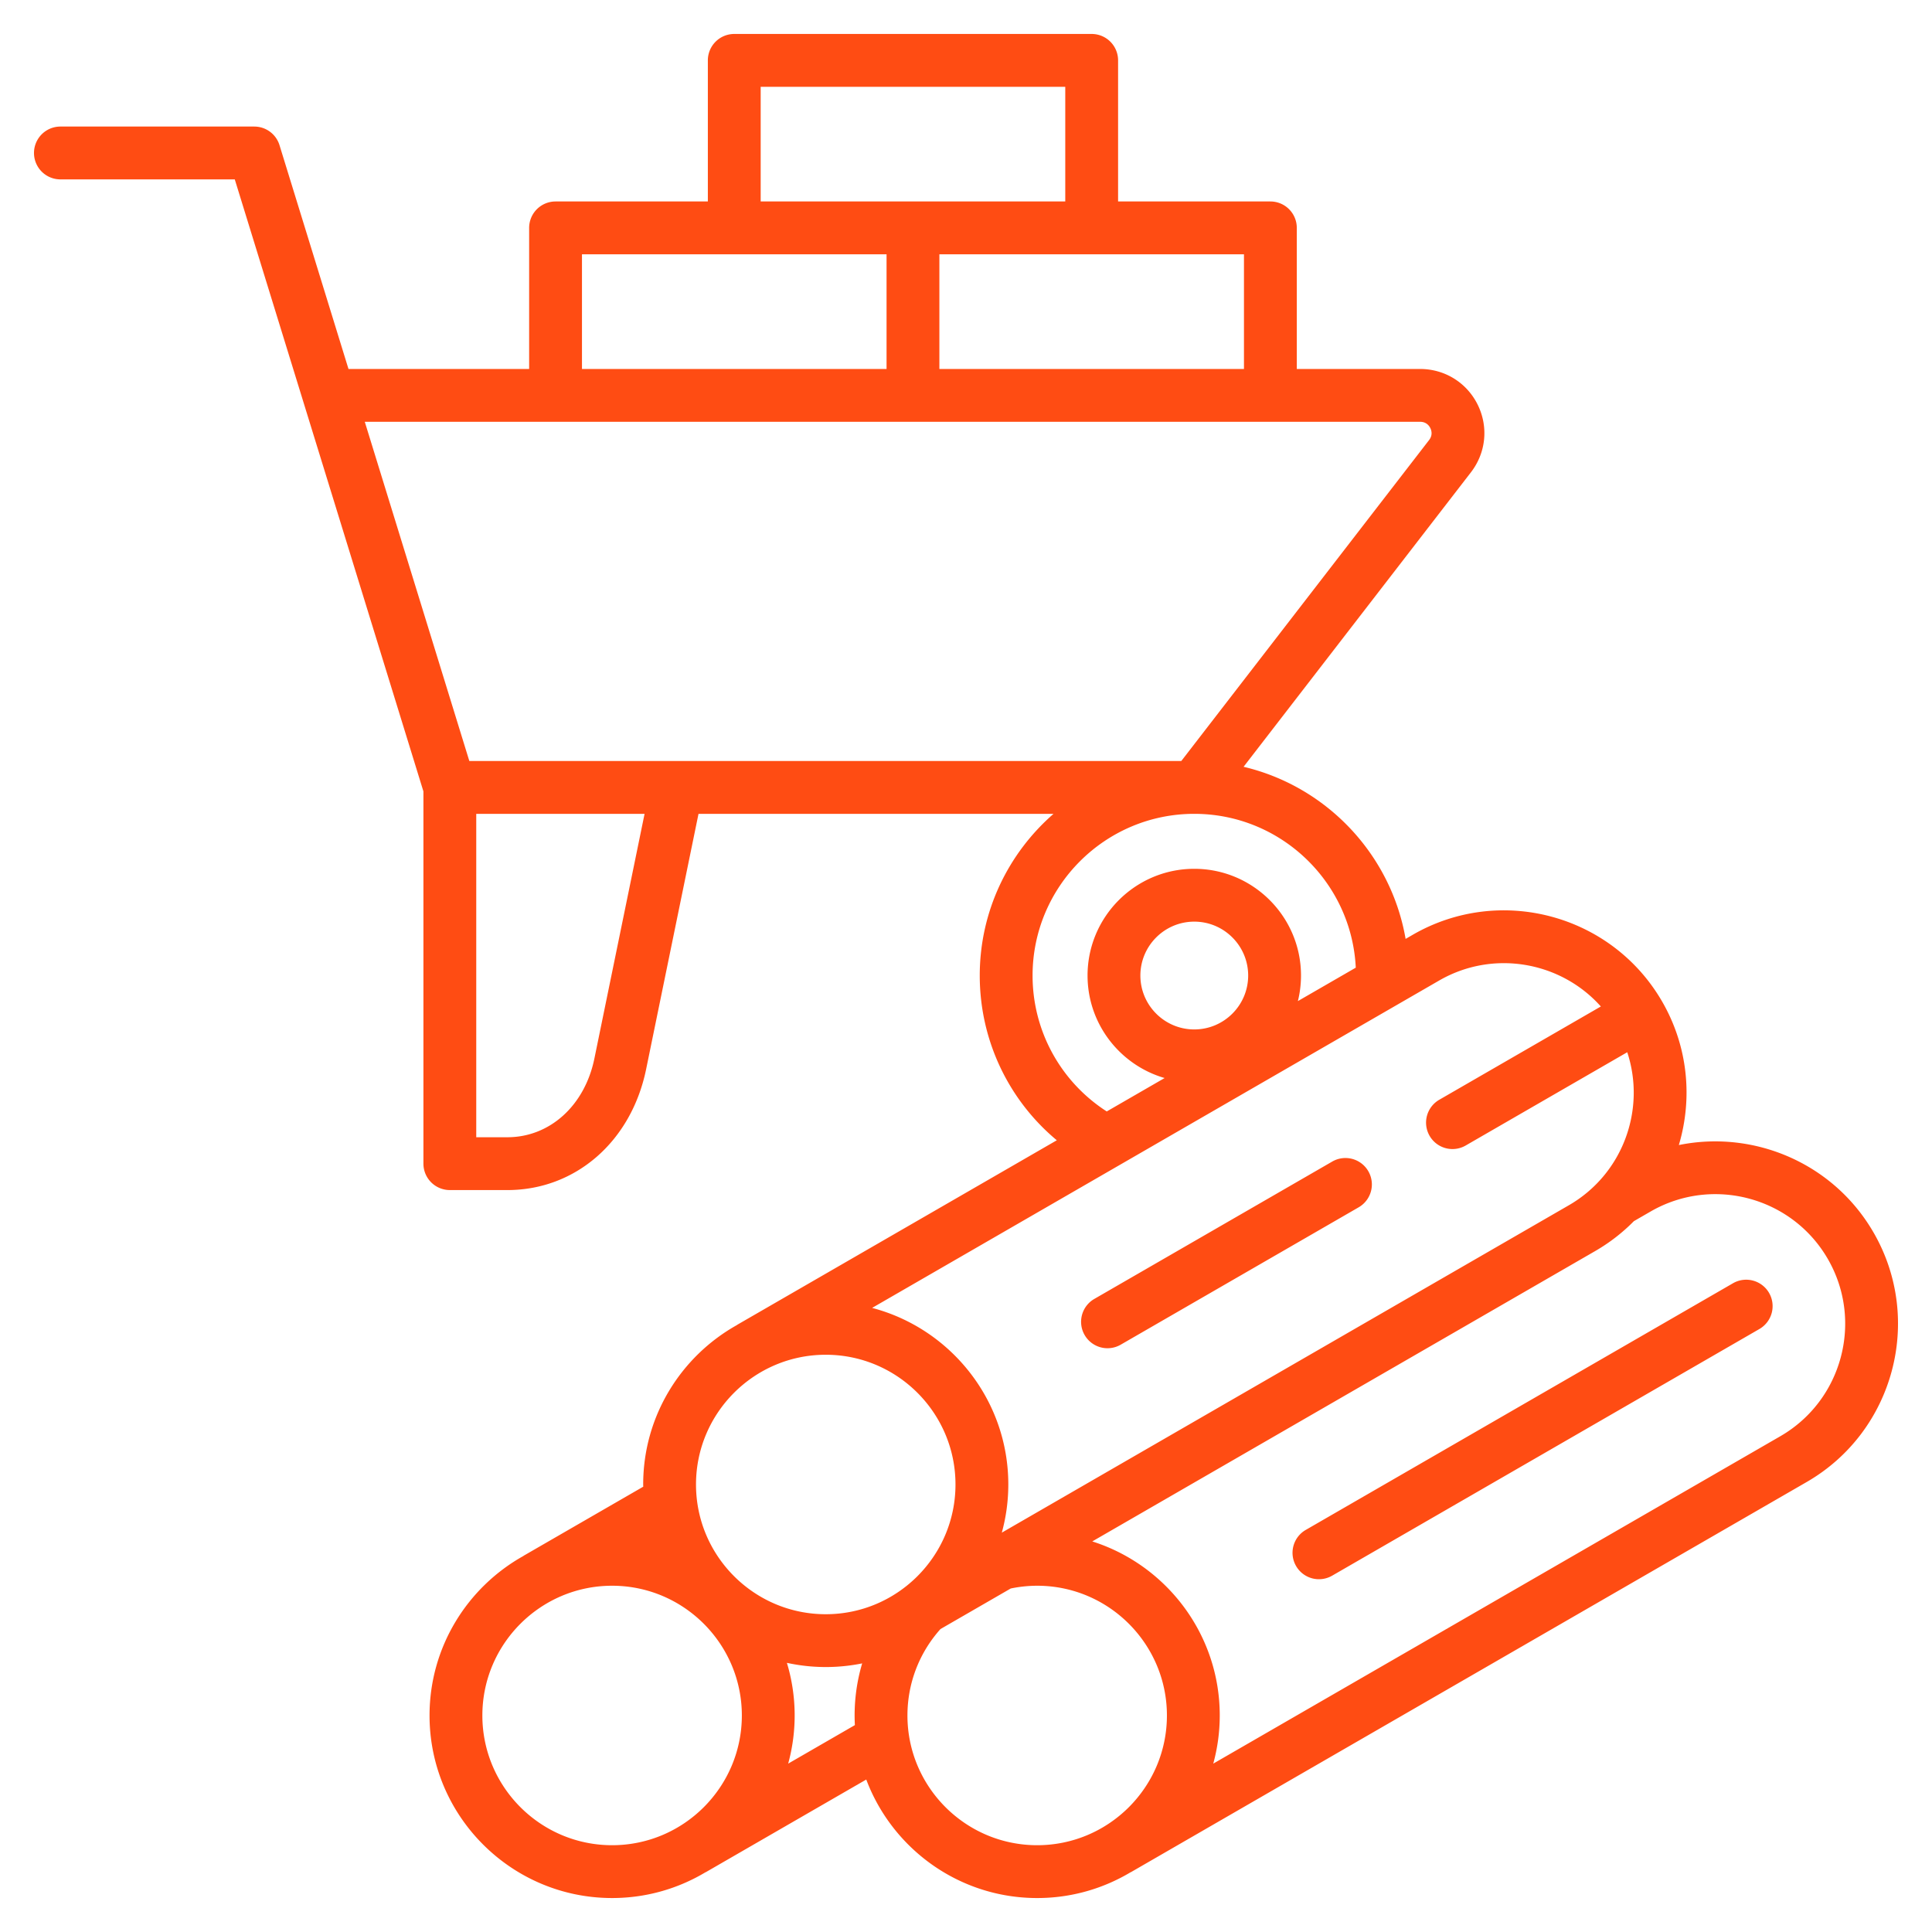 <svg xmlns="http://www.w3.org/2000/svg"
     version="1.1"
     width="50"
     height="50"
     viewBox="0 0 512 512" xml:space="preserve">
    <g>
        <path d="M496.521 326.646c-10.669-18.479-31.77-27.245-51.61-23.196 3.672-12.311 2.491-26.043-4.423-38.019-13.34-23.104-42.989-31.048-66.091-17.708l-1.896 1.095c-3.882-22.448-20.963-40.419-42.94-45.61l60.247-78.036c3.997-5.175 4.691-12.03 1.812-17.89-2.878-5.859-8.729-9.5-15.268-9.5h-32.688V60.391a7 7 0 0 0-7-7h-40.359V16a7 7 0 0 0-7-7h-94.718a7 7 0 0 0-7 7v37.391h-40.359a7 7 0 0 0-7 7v37.391H92.354l-18.28-59.305a7 7 0 0 0-6.689-4.938H16.009a7 7 0 1 0 0 14h46.209l18.228 59.135c.032.116.067.231.106.345l31.659 102.711v98.65a7 7 0 0 0 7 7h15.255c18.061 0 32.836-12.876 36.767-32.041l13.879-67.664h94.085c-11.968 10.431-19.554 25.768-19.554 42.853 0 17.106 7.608 32.983 20.42 43.658l-84.715 48.91.012.021c-14.843 8.272-24.91 24.122-24.91 42.287 0 .197.013.39.015.586l-31.734 18.321.012.021c-14.843 8.272-24.91 24.122-24.91 42.287 0 26.678 21.704 48.381 48.382 48.381 9.06 0 17.542-2.508 24.799-6.859l.011.019 42.542-24.561C236.458 489.924 254.16 503 274.864 503c9.06 0 17.542-2.508 24.799-6.859l.011.019 179.127-103.418c23.109-13.342 31.057-42.992 17.72-66.096zm-115.125-66.8c14.342-8.28 32.231-5.018 42.844 6.882l-42.779 24.698a7 7 0 1 0 7 12.124l42.778-24.698c4.997 15.143-1.126 32.268-15.471 40.551l-150.276 86.762a48.241 48.241 0 0 0 1.72-12.761c0-22.432-15.348-41.343-36.092-46.796zm-64.901 12.965c-7.876 0-14.283-6.407-14.283-14.283s6.407-14.283 14.283-14.283 14.283 6.407 14.283 14.283-6.407 14.283-14.283 14.283zm13.169-175.029h-80.718V67.391h80.718zM201.587 23h80.718v30.391h-80.718zm-47.359 44.391h80.719v30.391h-80.719zm222.124 44.391c1.637 0 2.396 1.048 2.702 1.673.307.624.672 1.865-.328 3.16l-65.67 85.06H124.378L96.67 111.782zM157.518 280.526C154.96 293 145.695 301.38 134.466 301.38h-8.255v-85.705h44.609zm116.125-21.998c0-23.629 19.224-42.853 42.853-42.853 22.929 0 41.707 18.103 42.799 40.766l-15.341 8.857c.536-2.171.825-4.437.825-6.771 0-15.595-12.688-28.283-28.283-28.283s-28.283 12.688-28.283 28.283c0 12.867 8.64 23.748 20.422 27.163l-15.336 8.854c-12.205-7.858-19.656-21.33-19.656-36.016zm-54.812 100.494c18.958 0 34.382 15.424 34.382 34.382s-15.424 34.381-34.382 34.381-34.382-15.423-34.382-34.381 15.424-34.382 34.382-34.382zm-90.999 95.597c0-18.958 15.424-34.382 34.382-34.382s34.382 15.424 34.382 34.382S181.172 489 162.214 489s-34.382-15.423-34.382-34.381zm81.043 12.76a48.241 48.241 0 0 0-.338-26.708 48.37 48.37 0 0 0 19.947.143 48.461 48.461 0 0 0-1.934 16.359zm31.607-12.76c0-8.5 3.106-16.591 8.752-22.902l18.618-10.749a34.583 34.583 0 0 1 7.011-.731c18.958 0 34.382 15.424 34.382 34.382S293.822 489 274.864 489s-34.382-15.423-34.382-34.381zm231.32-74.001-150.276 86.761a48.24 48.24 0 0 0 1.72-12.76c0-21.592-14.22-39.921-33.785-46.127l133.308-76.965a48.223 48.223 0 0 0 10.227-7.907l4.434-2.559c16.419-9.479 37.487-3.833 46.966 12.584 9.479 16.419 3.829 37.49-12.594 46.973zm-2.98-37.981a7 7 0 0 1-2.562 9.562l-113.227 65.372a6.996 6.996 0 0 1-9.562-2.562 7 7 0 0 1 2.562-9.562l113.227-65.372a7 7 0 0 1 9.562 2.562zm-181.384 11.157a7 7 0 0 1 2.562-9.562l63.099-36.43a7 7 0 0 1 7 12.124L297 356.356a6.995 6.995 0 0 1-9.562-2.562z" fill="#FF4C13" />
    </g>
</svg>